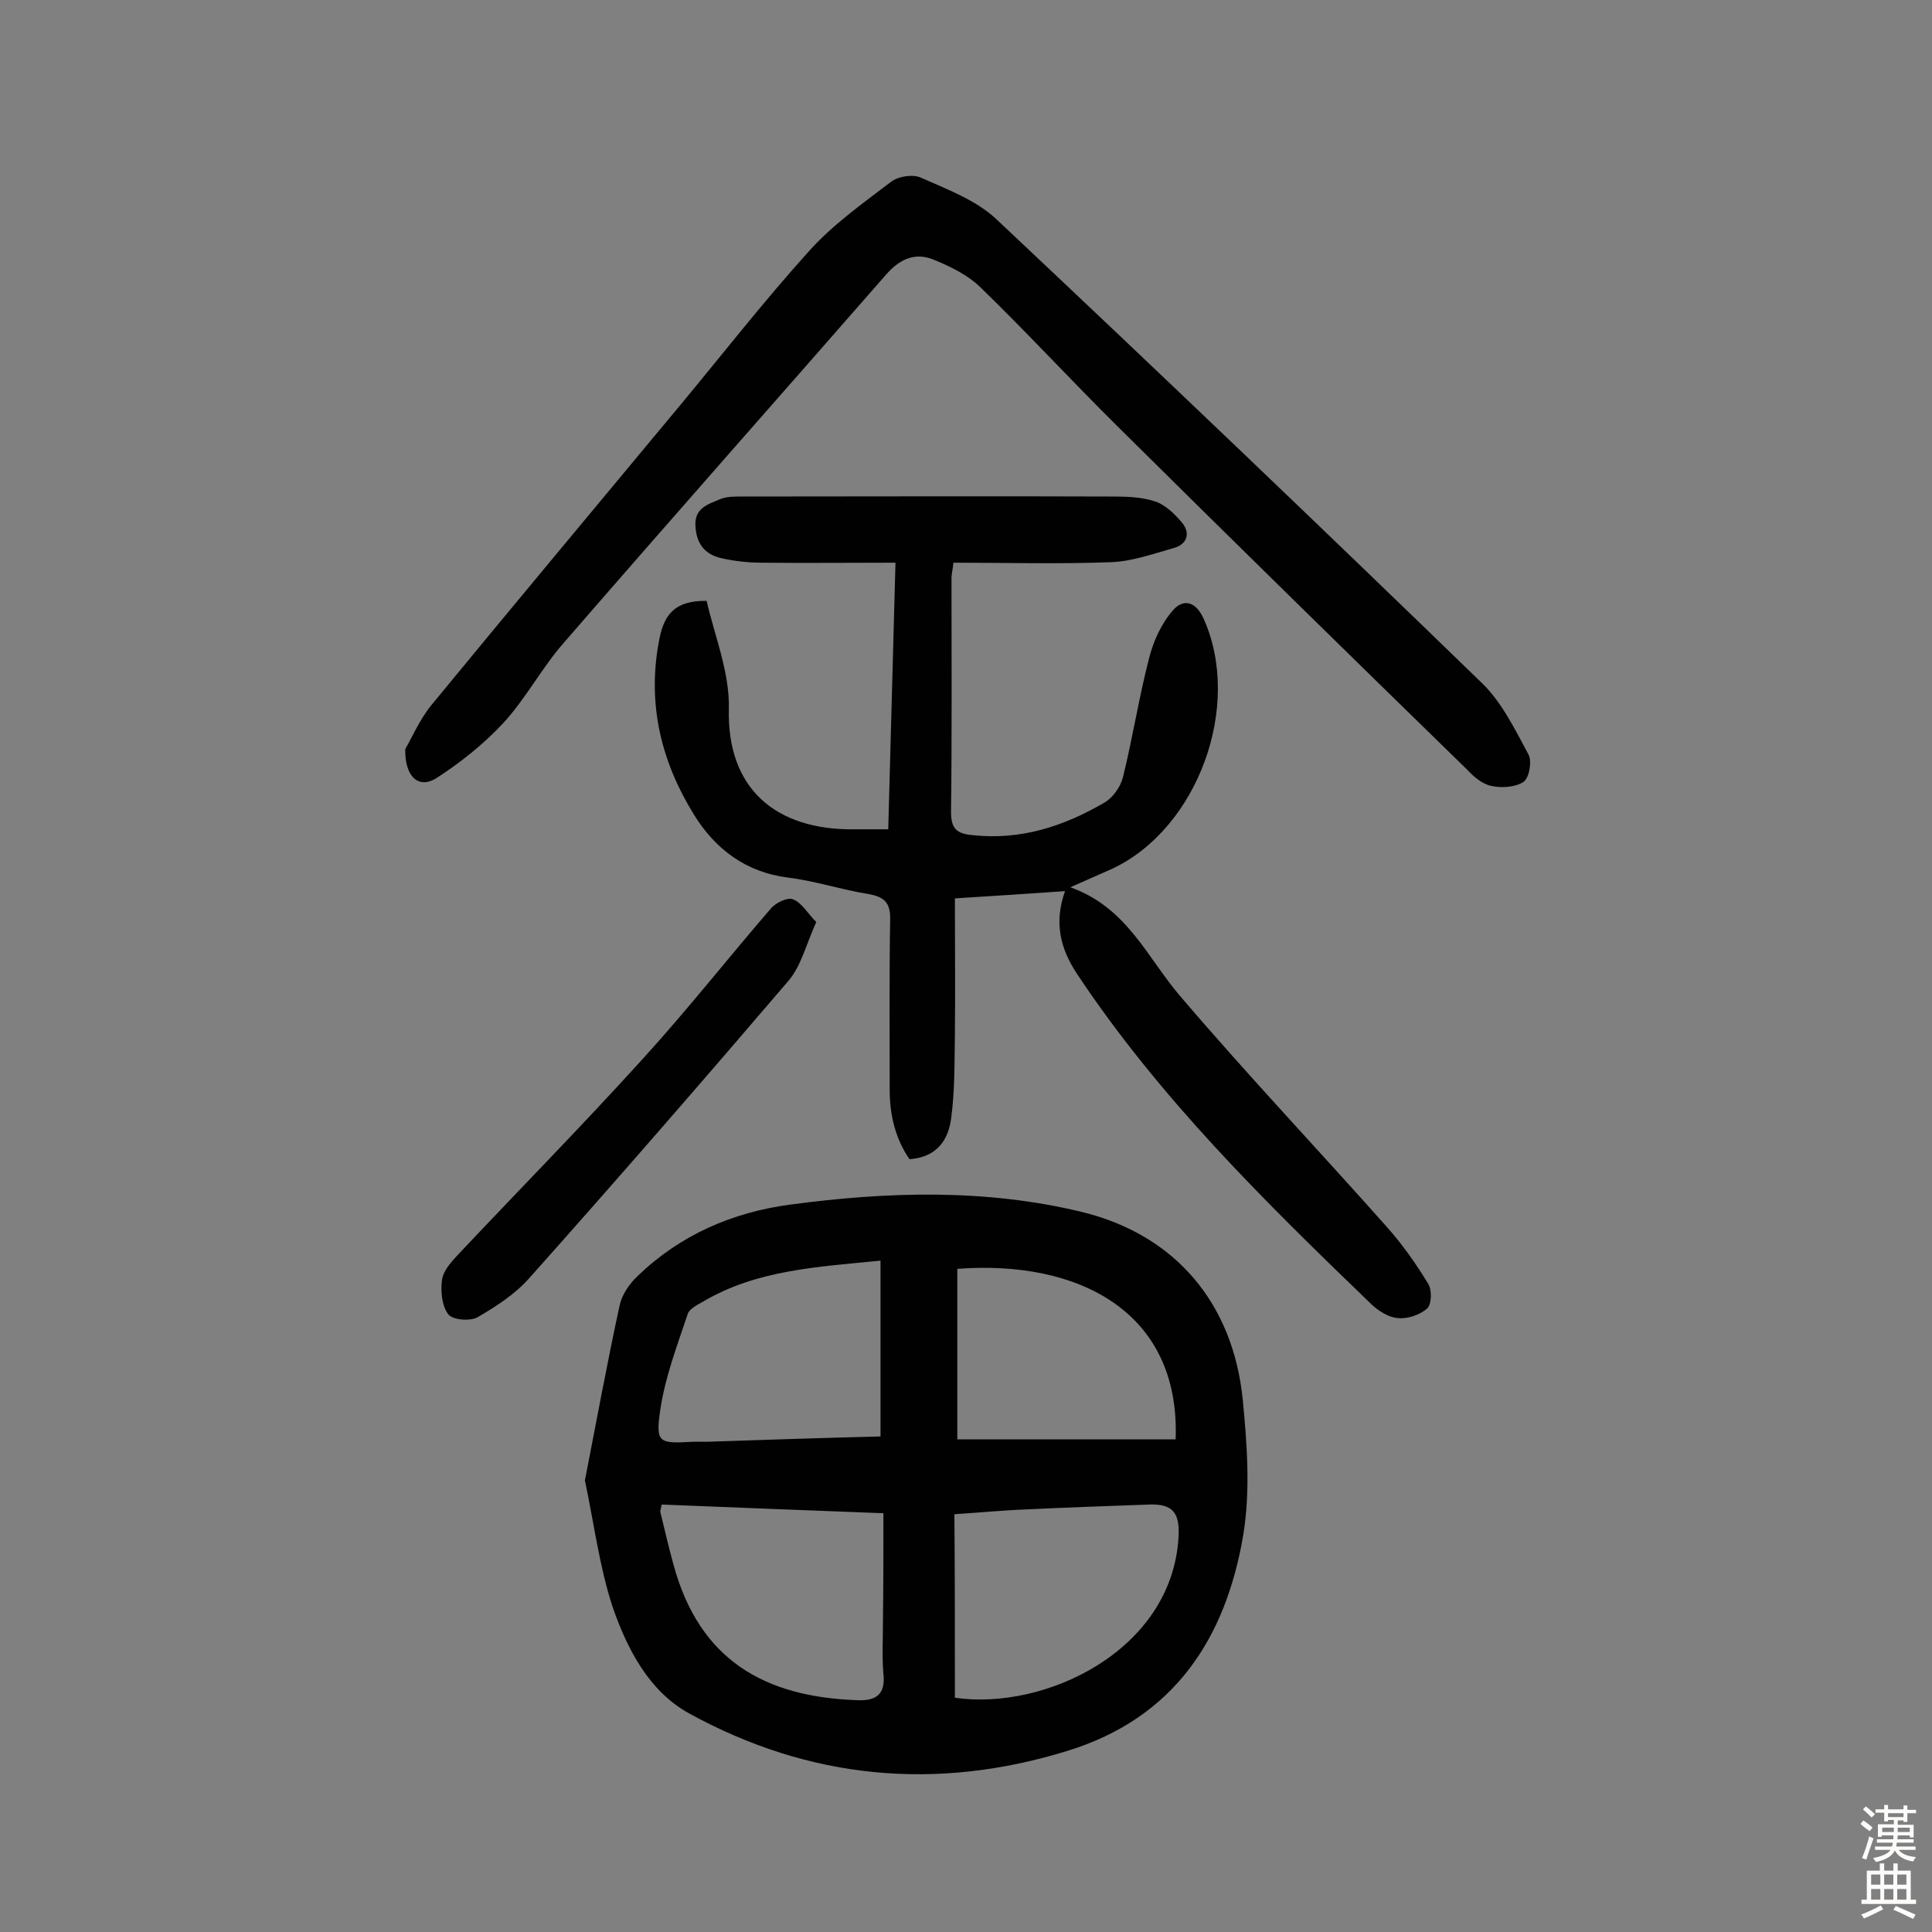 <svg enable-background="new 0 0 400 400" viewBox="0 0 400 400" xmlns="http://www.w3.org/2000/svg"><rect x="0" y="0" width="400" height="400" fill="#808080" stroke="none"/><g fill="#010102"><path d="m121.1 306.5c2.4-12.3 4.6-24.3 7.2-36.3.5-2.2 2-4.4 3.7-6 8.8-8.5 19.6-13.2 31.6-14.8 20.2-2.7 40.4-3.3 60.3 1.5 19.4 4.7 31.4 18.9 33.4 38.9.9 9.3 1.6 18.9.1 28-3.6 21.4-14.3 37.9-36.4 44.7-27.2 8.4-53.5 5.9-78.4-7.8-8.3-4.6-12.8-13.4-15.8-22.1-2.7-8.3-3.8-17.1-5.7-26.1zm76.6 45c18.6 2.7 44.9-9.7 46.3-33.2.3-5-1.1-7-6.1-6.8-8.4.3-16.9.6-25.3 1-5.1.2-10.2.7-15 1 .1 12.9.1 25.4.1 38zm-14.8-38.2c-15.8-.6-30.9-1.2-45.9-1.8-.2.9-.3 1.2-.3 1.5.9 3.6 1.7 7.2 2.7 10.8 5.4 20.1 19.1 27.5 37.9 28.2 3.9.2 6.1-1 5.6-5.5-.3-3.4-.1-6.8-.1-10.2.1-7.5.1-15.1.1-23zm-.6-52.3c-13 1.3-25.5 1.9-36.6 8.4-1.2.7-2.9 1.5-3.3 2.6-2.2 6.6-4.7 13.1-5.7 19.9-1 6.9-.3 7 6.8 6.6h2.9c11.9-.4 23.9-.8 35.9-1.1 0-12.3 0-24.1 0-36.4zm15.9 37h45.2c1-26.5-20.2-37.2-45.2-35.3z"/><path d="m183.9 171.7c.5-18.5 1-36.4 1.5-55.2-9.6 0-18.7.1-27.7 0-2.7 0-5.5-.3-8.2-.9-3.3-.7-5.2-2.7-5.5-6.4-.4-4.1 2.7-4.8 5.2-5.9 1.3-.5 2.8-.5 4.3-.5 25.3 0 50.7-.1 76 0 3.2 0 6.6 0 9.6 1 2.2.7 4.2 2.7 5.7 4.5 1.8 2.3.8 4.5-1.9 5.2-4.3 1.2-8.7 2.8-13.1 2.9-10.7.4-21.4.1-32.4.1-.1 1.2-.4 2.2-.4 3.3 0 16.1.1 32.2-.1 48.3 0 3.4 1.1 4.5 4.4 4.8 10 1.1 18.9-1.8 27.3-6.7 1.8-1 3.4-3.3 3.9-5.3 2-8.1 3.3-16.5 5.4-24.6.9-3.6 2.6-7.3 5-10 2.1-2.4 4.7-1.8 6.3 1.8 8.1 18-1.2 43.5-19 51.8-2.5 1.1-5 2.2-8.6 3.8 11.8 4.2 15.9 14.6 22.8 22.6 13.9 16.3 28.6 31.8 42.8 47.8 3.2 3.6 6 7.6 8.5 11.7.8 1.3.7 4.2-.2 5.1-1.5 1.3-4 2.2-6 2-1.9-.1-4-1.4-5.5-2.8-22.1-21.3-44-42.8-61.1-68.6-3.4-5.2-4.7-10.5-2.4-17-7.3.5-14.6 1-22.8 1.5 0 9.6.1 18.9 0 28.3-.1 5.8 0 11.7-.8 17.4-.6 4.4-3 7.9-8.6 8.3-2.9-4.2-4.1-9.1-4.1-14.4 0-11.7-.1-23.4.1-35.1.1-3.5-1.1-4.8-4.5-5.4-5.6-.9-11-2.7-16.6-3.4-8.8-1.1-15.1-5.9-19.5-13-6.8-11-9.7-22.8-7.3-35.8.9-5 2.7-8.6 9.9-8.5 1.6 7.1 4.8 14.8 4.6 22.4-.4 16.4 9.6 25.1 26 24.9z"/><path d="m83.9 155.1c1.3-2.2 2.9-6 5.4-9.1 17.1-20.8 34.4-41.5 51.6-62.2 8.8-10.6 17.3-21.5 26.5-31.7 4.9-5.5 11.1-9.9 17-14.4 1.5-1.2 4.6-1.7 6.3-.9 5.4 2.4 11.3 4.6 15.5 8.5 33.8 31.8 67.4 63.9 100.7 96.2 4.1 4 6.8 9.6 9.6 14.8.7 1.4.1 4.8-1.1 5.6-1.7 1.1-4.6 1.3-6.7.8-1.9-.4-3.7-2-5.1-3.5-24.2-23.6-48.3-47.2-72.3-71-9.6-9.5-18.7-19.4-28.4-28.8-2.6-2.5-6.1-4.2-9.5-5.6-3.8-1.6-7-.3-9.9 3-22.2 25.4-44.6 50.7-66.7 76.2-4.6 5.2-7.9 11.6-12.6 16.7-4.1 4.4-9 8.3-14 11.5-3.5 2.1-6.4-.3-6.3-6.1z"/><path d="m169 190.9c-2.1 4.6-3.1 9-5.7 12.1-17.7 20.7-35.6 41.3-53.7 61.6-2.9 3.3-6.9 5.9-10.7 8.1-1.5.9-5.2.6-6.1-.6-1.3-1.7-1.6-4.7-1.3-7 .2-1.9 1.8-3.7 3.2-5.2 12.8-13.6 25.9-26.9 38.4-40.7 9.2-10.1 17.6-20.8 26.5-31.1 1-1.2 3.5-2.4 4.6-1.9 1.8.7 3 2.9 4.8 4.7z"/></g><path d="m385.2 377.6.6-.7c.6.4 1.3.9 1.9 1.5l-.6.7c-.8-.5-1.4-1-1.9-1.5zm.3 7.1c.6-1.4 1.1-2.9 1.5-4.5.3.1.6.3.9.4-.5 1.4-1 2.9-1.5 4.4zm.2-10.1.6-.6c.7.5 1.3 1.1 1.9 1.6l-.7.7c-.6-.6-1.2-1.2-1.8-1.7zm8.4-.8h.8v.9h1.8v.7h-1.8v1.8h-.8v-.3h-1.2v.9h3.3v2.6h-.8v-.4h-2.5c0 .3 0 .6-.1.8h3.4v.7h-3.5c0 .3-.1.6-.1.8h4v.7h-3.5c.7.9 1.9 1.3 3.6 1.5-.2.2-.4.5-.6.9-1.9-.3-3.2-1.1-3.8-2.3-.5 1.1-1.8 2-3.9 2.4-.2-.3-.4-.5-.6-.8 1.9-.4 3.1-.9 3.6-1.7h-3.2v-.7h3.5c.1-.2.1-.5.2-.8h-3.3v-.7h3.4c0-.2 0-.5 0-.8h-2.4v.3h-.8v-2.6h3.3v-.9h-1.2v.3h-.8v-1.8h-1.8v-.7h1.8v-.9h.8v.9h3.2zm-4.4 5.5h2.4c0-.3 0-.6 0-.9h-2.4zm1.2-3.1h3.2v-.8h-3.2zm4.4 2.2h-2.4v.9h2.5v-.9z" fill="#fcfbfa"/><path d="m389.2 385.8h.9v1.5h1.9v-1.5h.9v1.5h2.7v6h1.1v.9h-11.3v-.9h1.1v-6h2.7zm.2 8.7.5.8c-1.2.6-2.5 1.3-4 1.9-.2-.3-.3-.6-.6-.8 1.6-.6 3-1.3 4.1-1.9zm-2-4.3h1.9v-2.1h-1.9zm0 3.1h1.9v-2.2h-1.9zm2.7-3.1h1.9v-2.1h-1.9zm0 3.1h1.9v-2.2h-1.9zm2.4 1.3c1.4.6 2.7 1.2 4.1 1.8l-.5.9c-1.5-.7-2.8-1.4-4.1-1.9zm2.2-6.5h-1.9v2.1h1.9zm-1.9 5.2h1.9v-2.2h-1.9z" fill="#fcfbfa"/></svg>